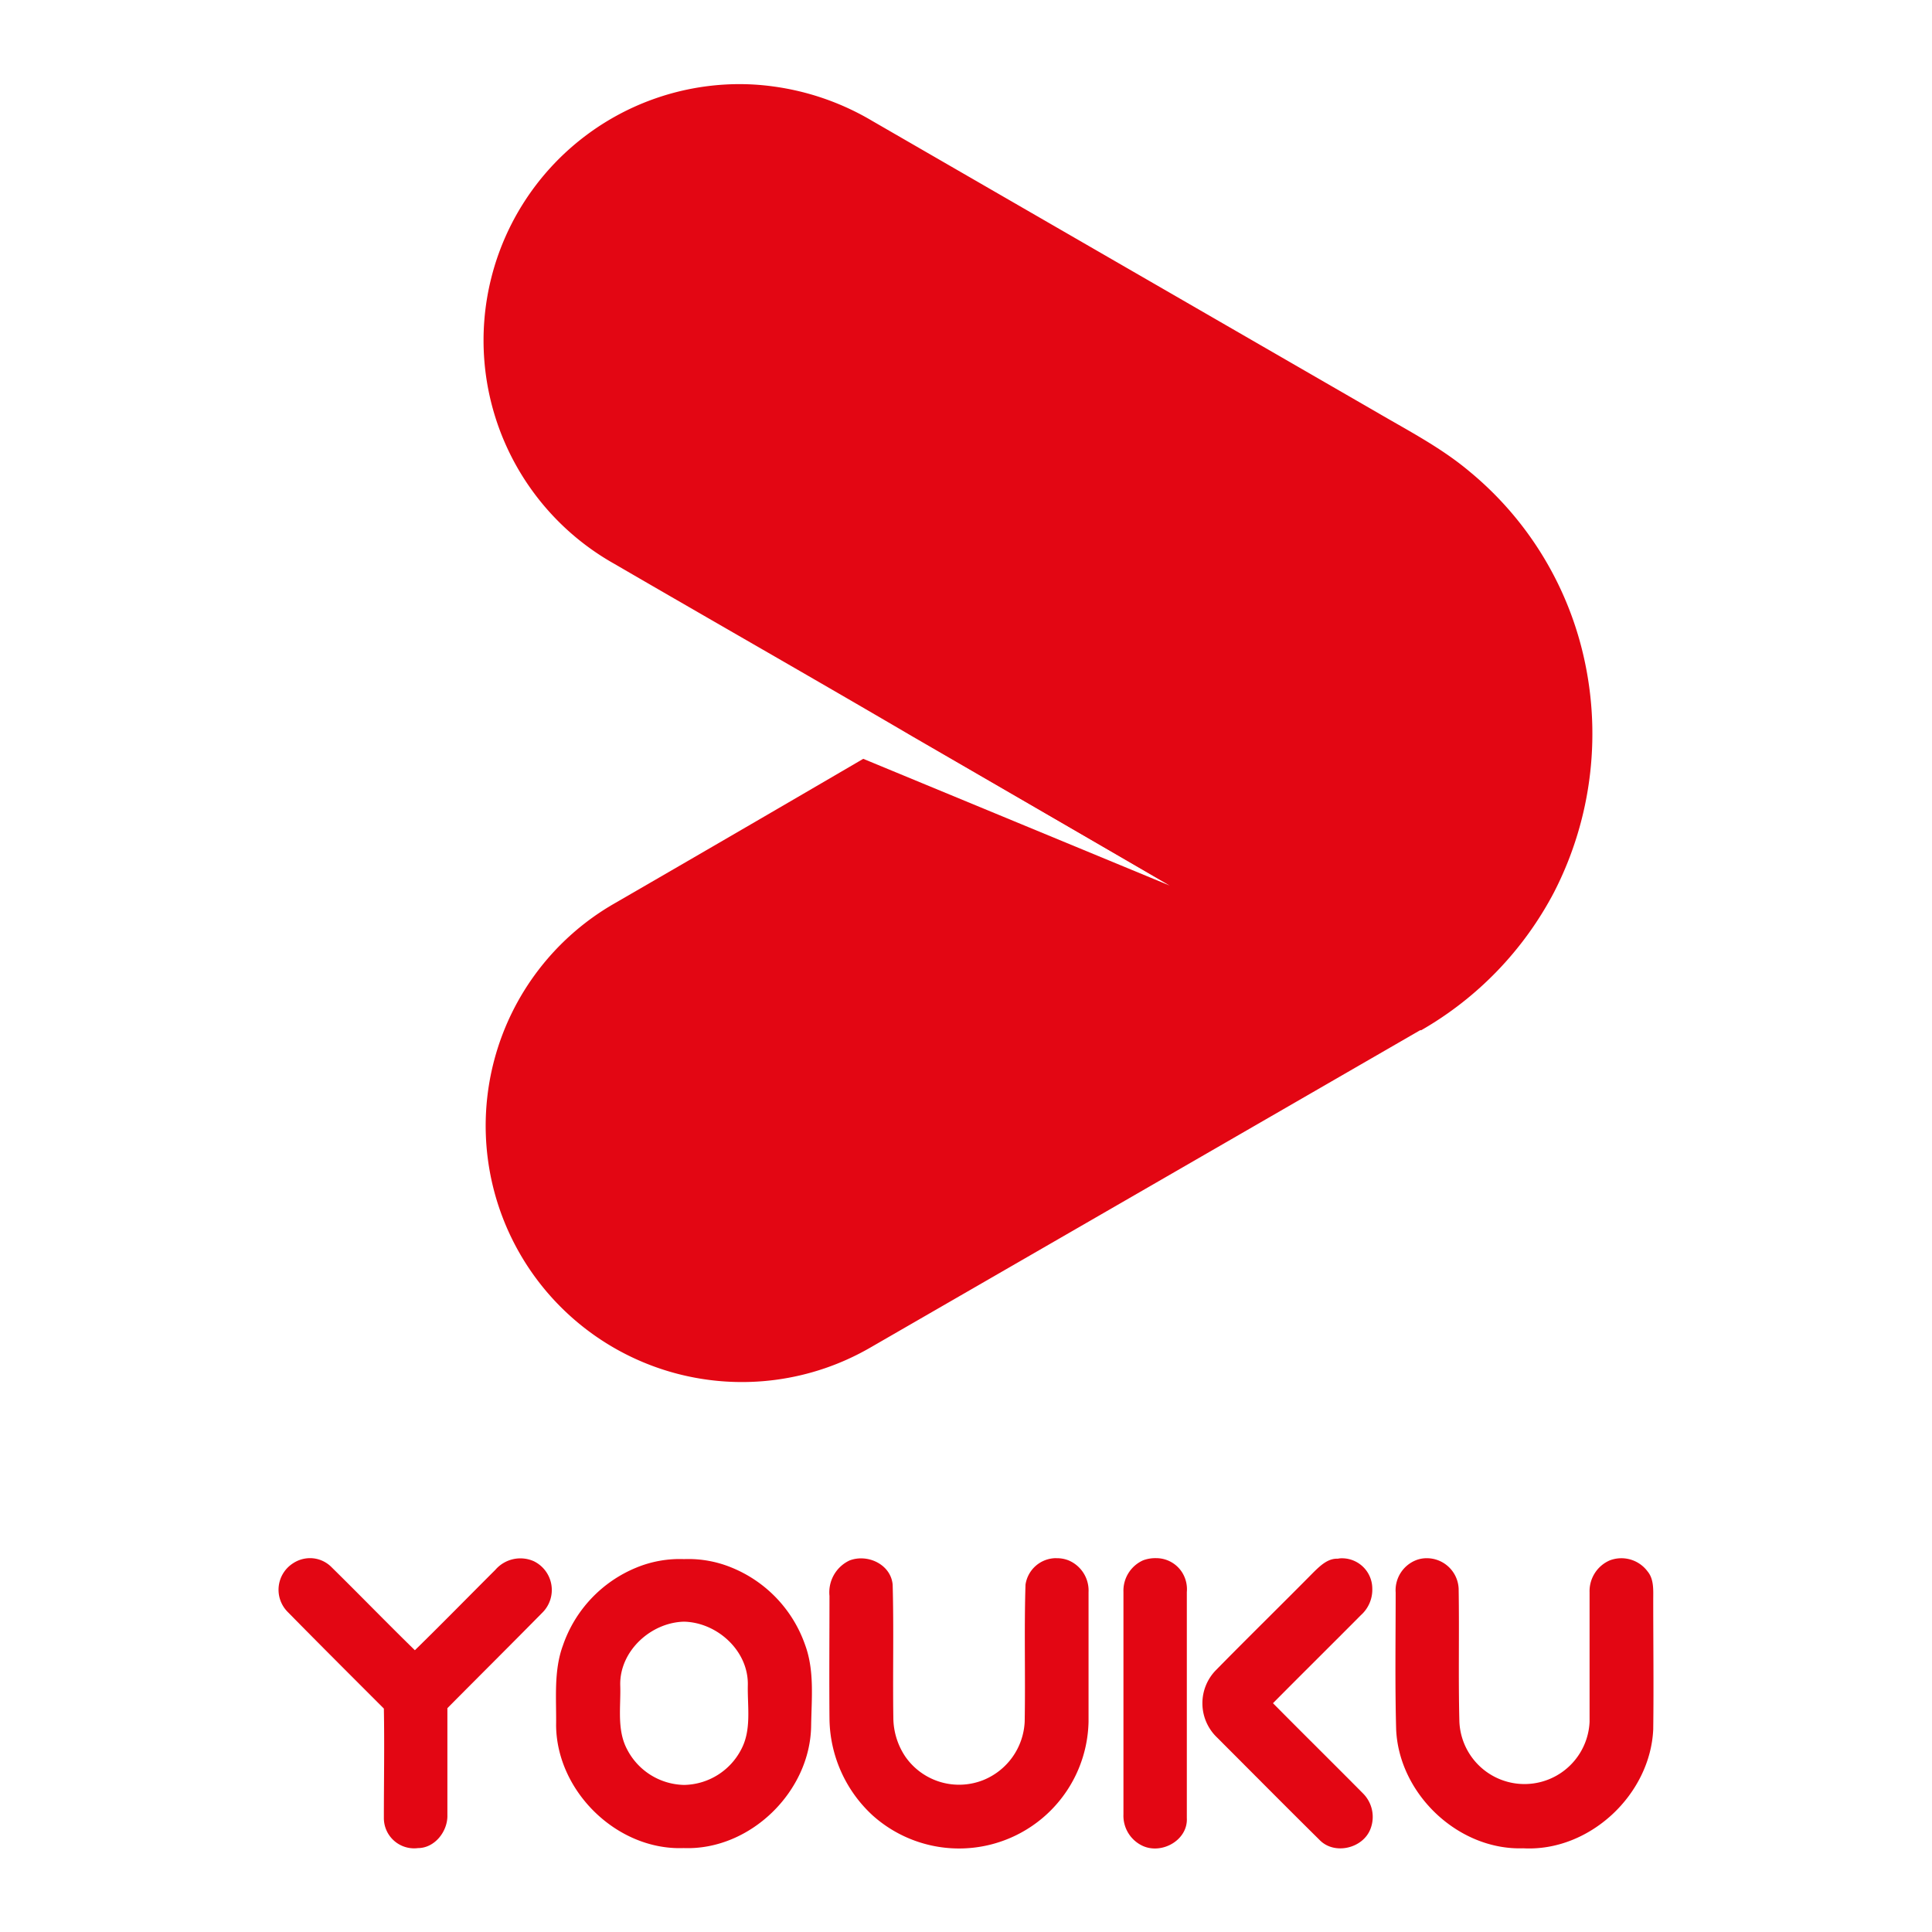 <svg id="Ebene_1" data-name="Ebene 1" xmlns="http://www.w3.org/2000/svg" viewBox="0 0 283.46 283.46">
    <rect width="100%" height="100%" fill="#fff" />
    <defs><style>.cls-1{fill:#e30613;}.cls-2{fill:#fff;}</style></defs><path class="cls-1" d="M45.58,228.61a4.55,4.55,0,0,0-2.58.75,4.61,4.61,0,0,0-.81,7.12c4.68,4.76,9.41,9.48,14.13,14.2.1,5.36,0,10.71,0,16.06a4.44,4.44,0,0,0,5,4.41c2.5,0,4.41-2.51,4.32-4.89,0-5.21,0-10.43,0-15.64,4.64-4.68,9.31-9.32,13.92-14a4.69,4.69,0,0,0-1.24-7.56,4.85,4.85,0,0,0-5.64,1.26c-3.94,3.93-7.83,7.91-11.81,11.8-4.1-4-8.11-8.14-12.21-12.17A4.45,4.45,0,0,0,45.58,228.61Z"/><path class="cls-1" d="M155,228.61a4.55,4.55,0,0,0-4.54,3.89c-.21,6.7,0,13.41-.12,20.11a9.73,9.73,0,0,1-6,8.53,9.6,9.6,0,0,1-11.49-3.38,10.33,10.33,0,0,1-1.78-5.67c-.1-6.53.08-13.06-.1-19.58-.26-3-3.71-4.59-6.35-3.55a5.16,5.16,0,0,0-2.92,5.18c0,6-.05,12,0,17.93a19.56,19.56,0,0,0,6.35,14.3,19,19,0,0,0,31.66-13.76c0-6.33,0-12.67,0-19a4.8,4.8,0,0,0-2.88-4.65,4.5,4.5,0,0,0-1.8-.34Z"/><path class="cls-1" d="M118.14,241.38A19,19,0,0,0,107.36,230a16.69,16.69,0,0,0-7-1.25,16.69,16.69,0,0,0-7,1.25,19,19,0,0,0-10.77,11.42c-1.38,3.75-.94,7.82-1,11.73.09,9.67,8.92,18.31,18.62,18h.18c9.7.32,18.53-8.32,18.62-18C119.07,249.2,119.51,245.13,118.14,241.38Zm-9.38,15.27a9.62,9.62,0,0,1-8.3,5.23h-.16a9.62,9.62,0,0,1-8.3-5.23c-1.53-2.89-.89-6.28-1-9.41-.11-5,4.5-9.2,9.36-9.31h0c4.86.11,9.47,4.27,9.36,9.31C109.65,250.37,110.29,253.76,108.76,256.65Z"/><path class="cls-1" d="M209.21,228.62a4.24,4.24,0,0,0-1.35.25,4.74,4.74,0,0,0-3.09,4.78c0,6.69-.11,13.39.07,20.07.4,9.49,9.12,17.78,18.65,17.46,9.68.53,18.65-7.84,19.07-17.47.08-6.33,0-12.65,0-19,0-1.41.12-3-.82-4.14a4.78,4.78,0,0,0-5.59-1.62,4.92,4.92,0,0,0-2.93,4.68c0,6.33,0,12.66,0,19a9.56,9.56,0,0,1-19.1,0c-.17-6.52,0-13.05-.11-19.56A4.68,4.68,0,0,0,209.21,228.62Z"/><path class="cls-1" d="M197,228.63a2.92,2.92,0,0,0-.72.06c-1.44-.06-2.54,1-3.51,1.94-4.76,4.82-9.61,9.56-14.36,14.4a6.94,6.94,0,0,0,.06,9.8c5,5,10.06,10.11,15.13,15.12,2.18,2.27,6.42,1.25,7.49-1.66a4.87,4.87,0,0,0-1.11-5.16c-4.39-4.43-8.82-8.8-13.21-13.24,4.28-4.32,8.61-8.6,12.9-12.92a5,5,0,0,0,1.67-3.91A4.45,4.45,0,0,0,197,228.63Z"/><path class="cls-1" d="M169.65,228.61a5.14,5.14,0,0,0-1.94.32,4.88,4.88,0,0,0-2.88,4.63q0,16.32,0,32.65a4.87,4.87,0,0,0,2.88,4.64c2.82,1.24,6.59-.9,6.42-4.11,0-11.05,0-22.11,0-33.16a4.63,4.63,0,0,0-.77-3A4.5,4.5,0,0,0,169.65,228.61Z"/><path class="cls-1" d="M133.18,107.52Q111.6,120.15,90,132.64a37.6,37.6,0,1,0,37.72,65.06q40.41-23.31,80.82-46.65-37.34-21.63-74.71-43.18Z"/><polygon class="cls-2" points="132.6 107.23 171.62 129.93 126.04 111.08 132.6 107.23"/><path class="cls-1" d="M107.76,12.35a37.6,37.6,0,0,0-17.6,70.39c14.52,8.44,29.12,16.76,43.61,25.25q37.35,21.62,74.72,43.18A50.25,50.25,0,0,0,228,130.92a50.87,50.87,0,0,0,4.08-35.73,49.41,49.41,0,0,0-16.46-26c-4.14-3.49-9-6-13.63-8.71q-37-21.36-74-42.73a38.52,38.52,0,0,0-14.57-5.07A36.26,36.26,0,0,0,107.76,12.35Z"/></svg>
